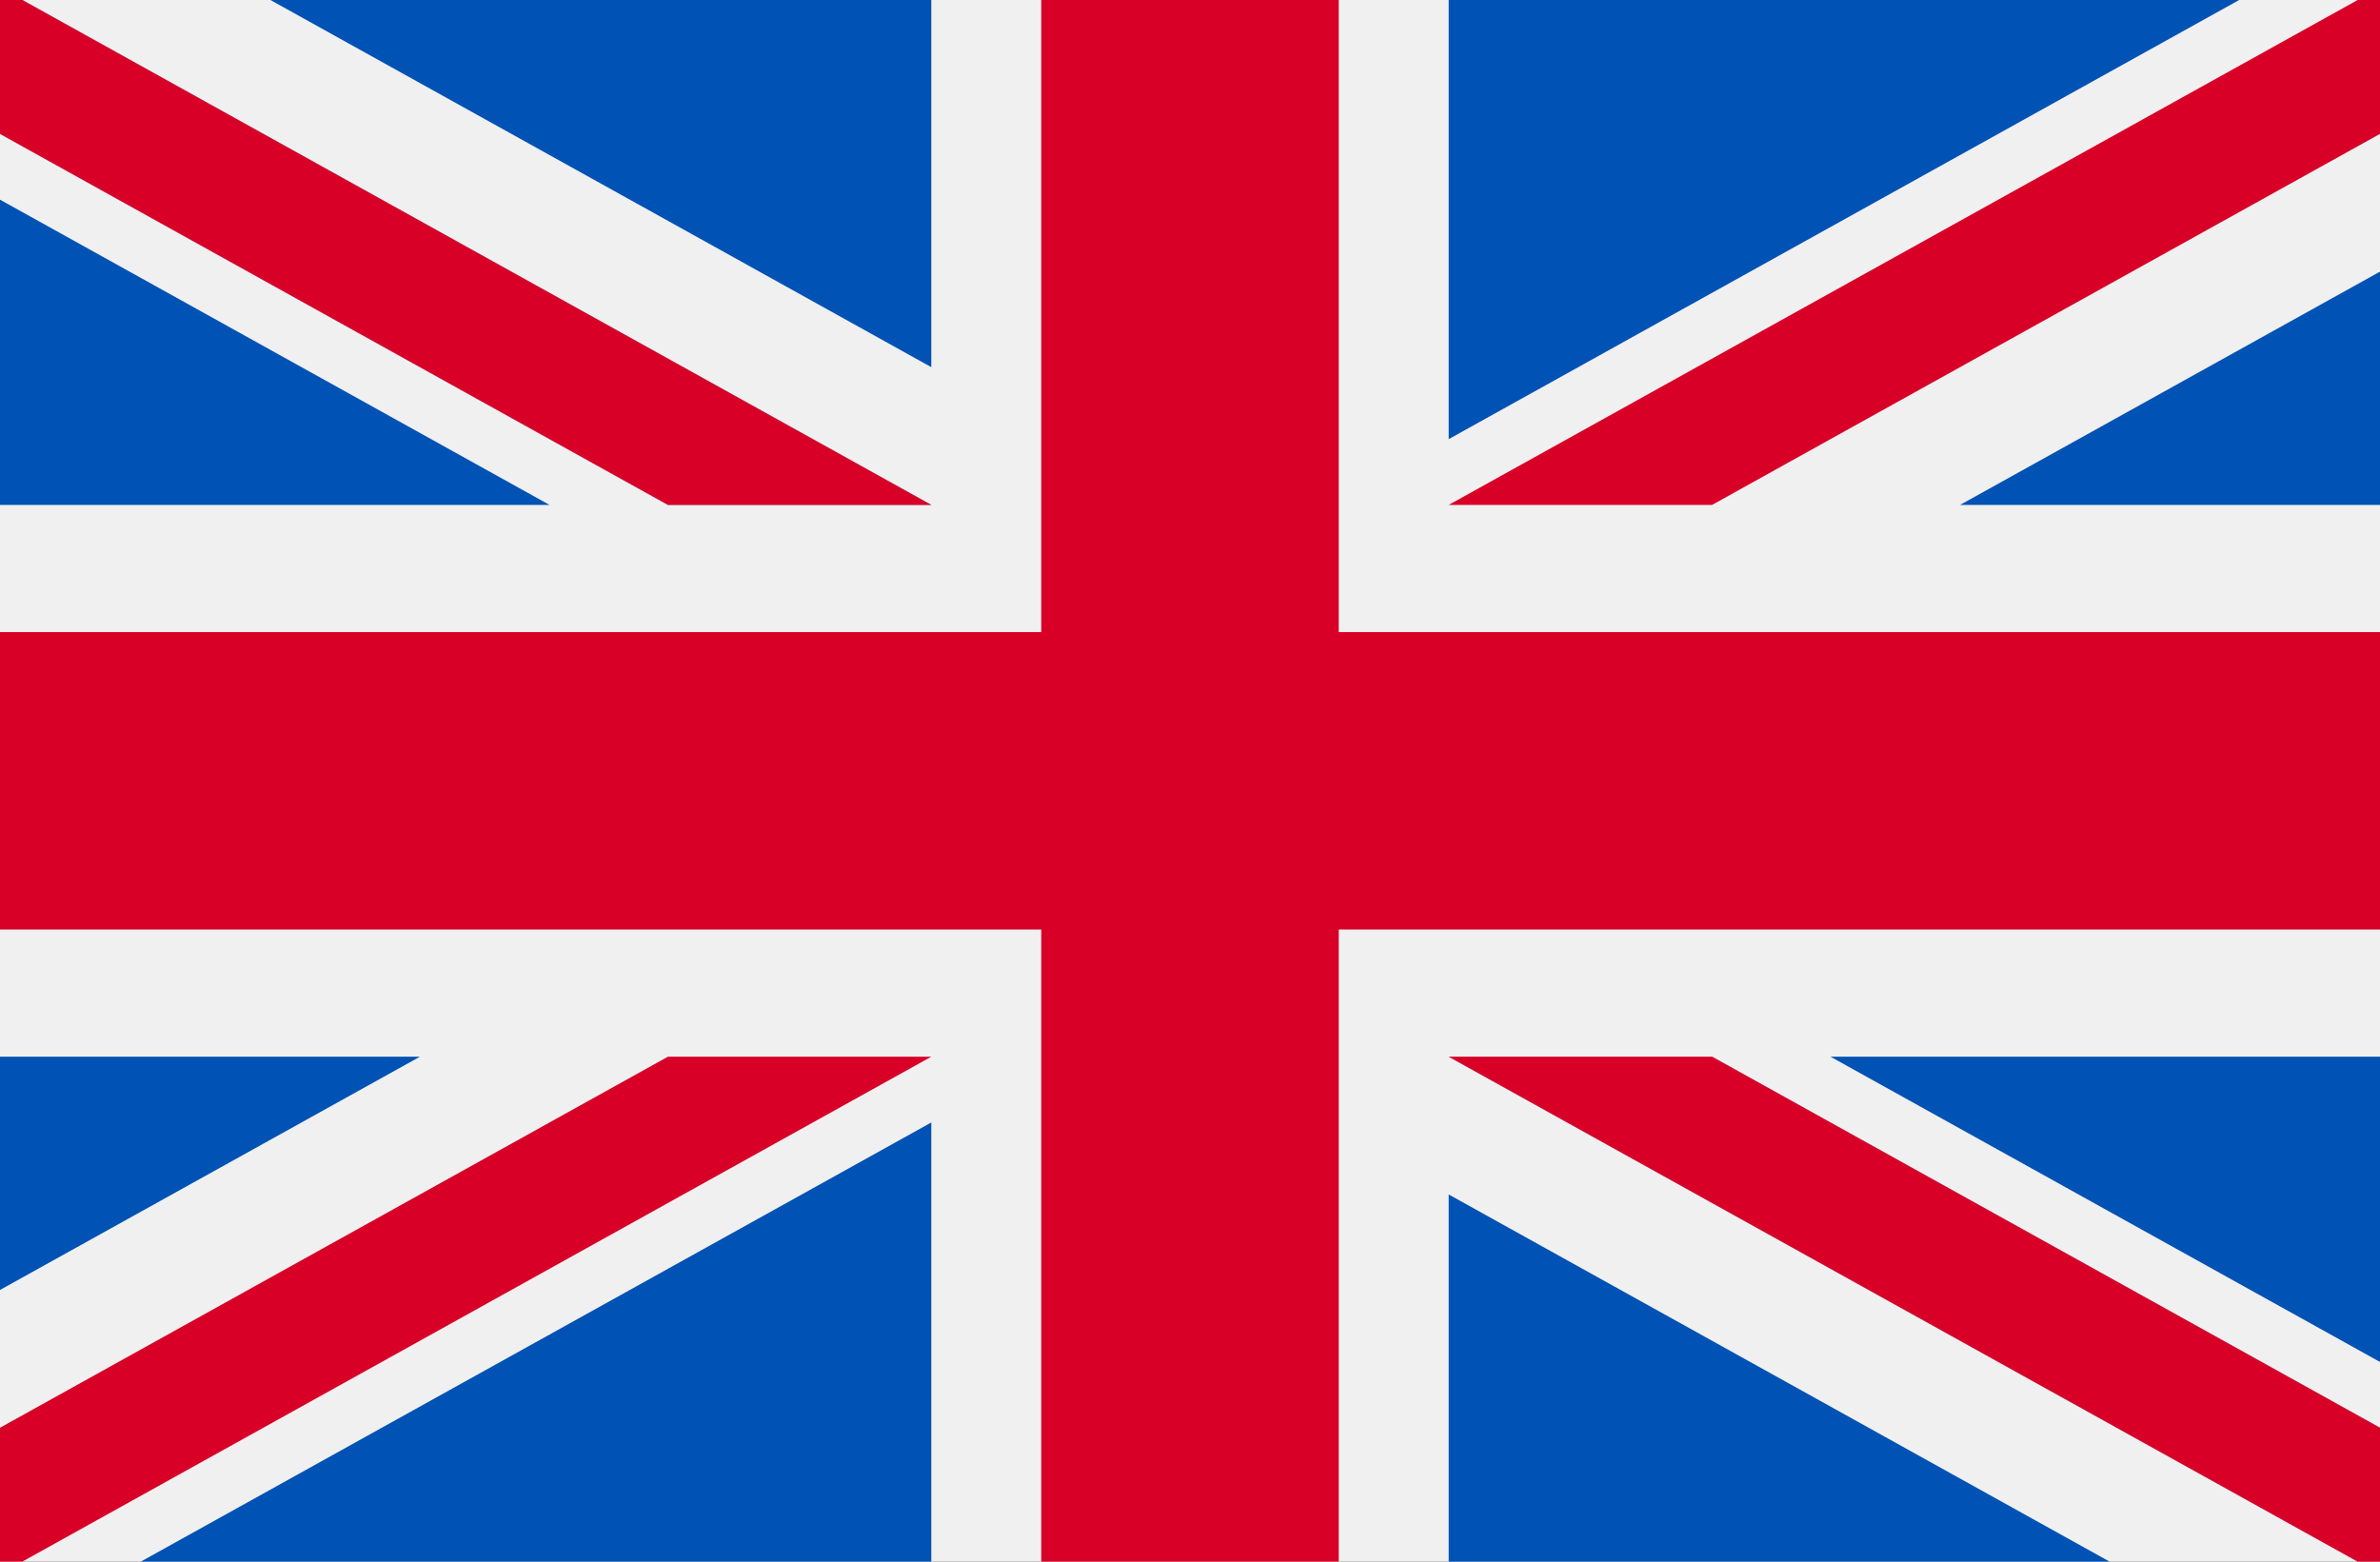 <svg width="512" height="336" viewBox="0 0 512 336" fill="none" xmlns="http://www.w3.org/2000/svg">
<rect x="0" y="0" width="512" height="336" fill="#333333" stroke="none"/>
<g clip-path="url(#clip0)">
<path d="M512 -2.668H0V338.669H512V-2.668Z" fill="#F0F0F0"/>
<path d="M288 -2.67H224V135.996H0V199.996H224V338.662H288V199.996H512V135.996H288V-2.67Z" fill="#D80027"/>
<path d="M393.785 227.357L512 293.033V227.357H393.785Z" fill="#0052B4"/>
<path d="M311.652 227.357L512 338.661V307.187L368.307 227.357H311.652Z" fill="#0052B4"/>
<path d="M458.634 338.662L311.652 256.998V338.662H458.634Z" fill="#0052B4"/>
<path d="M311.652 227.357L512 338.661V307.187L368.307 227.357H311.652Z" fill="#F0F0F0"/>
<path d="M311.652 227.357L512 338.661V307.187L368.307 227.357H311.652Z" fill="#D80027"/>
<path d="M90.341 227.355L0 277.545V227.355H90.341Z" fill="#0052B4"/>
<path d="M200.348 241.51V338.661H25.491L200.348 241.51Z" fill="#0052B4"/>
<path d="M143.693 227.357L0 307.187V338.661L200.348 227.357H143.693Z" fill="#D80027"/>
<path d="M118.215 108.635L0 42.959V108.635H118.215Z" fill="#0052B4"/>
<path d="M200.348 108.634L0 -2.67V28.804L143.693 108.634H200.348Z" fill="#0052B4"/>
<path d="M53.366 -2.67L200.348 78.994V-2.67H53.366Z" fill="#0052B4"/>
<path d="M200.348 108.634L0 -2.67V28.804L143.693 108.634H200.348Z" fill="#F0F0F0"/>
<path d="M200.348 108.634L0 -2.67V28.804L143.693 108.634H200.348Z" fill="#D80027"/>
<path d="M421.659 108.635L512 58.445V108.635H421.659Z" fill="#0052B4"/>
<path d="M311.652 94.481V-2.67H486.509L311.652 94.481Z" fill="#0052B4"/>
<path d="M368.307 108.634L512 28.804V-2.67L311.652 108.634H368.307Z" fill="#D80027"/>
</g>
<defs>
<clipPath id="clip0">
<rect width="512" height="336" fill="white"/>
</clipPath>
</defs>
</svg>

